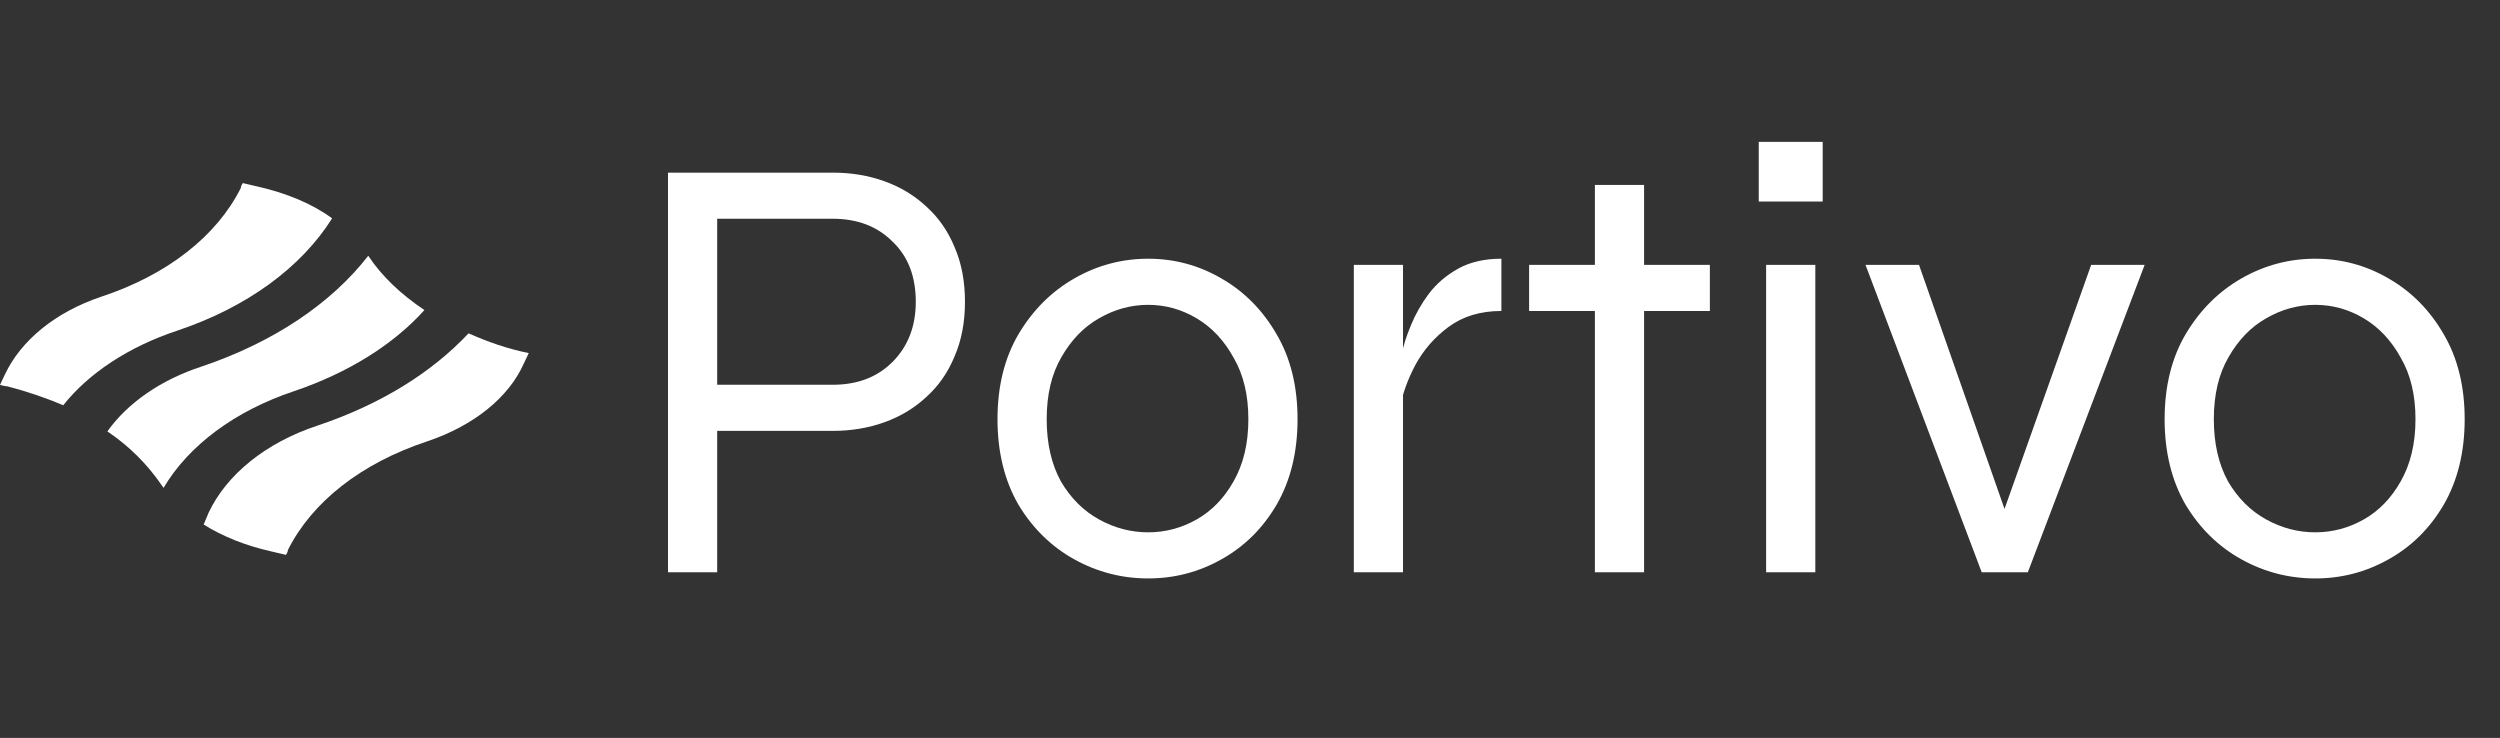 <svg width="166" height="49" viewBox="0 0 166 49" fill="none" xmlns="http://www.w3.org/2000/svg">
<rect x="0" y="0" width="166" height="49" fill="#333333" stroke="none"/>
<path d="M11.792 21.947C16.389 20.401 19.987 17.778 22.052 14.499C20.72 13.516 18.988 12.813 17.122 12.391L16.123 12.157C16.056 12.251 15.989 12.391 15.989 12.485C14.39 15.67 11.126 18.247 6.729 19.699C3.664 20.729 1.399 22.603 0.333 24.851L0 25.554C0.133 25.601 0.333 25.647 0.466 25.647C1.732 25.975 2.998 26.397 4.197 26.912C5.863 24.804 8.528 23.024 11.792 21.947Z" fill="white"/>
<path d="M31.112 22.134C28.647 24.757 25.249 26.865 21.052 28.27C17.654 29.395 15.056 31.503 13.857 34.032L13.523 34.828C14.789 35.624 16.322 36.233 17.987 36.608L18.986 36.842C19.053 36.749 19.12 36.608 19.12 36.514C20.719 33.329 23.983 30.753 28.38 29.301C31.445 28.27 33.777 26.397 34.776 24.148L35.109 23.446C33.71 23.165 32.378 22.696 31.112 22.134Z" fill="white"/>
<path d="M10.86 32.393C12.525 29.582 15.59 27.287 19.521 25.975C23.118 24.758 26.116 22.884 28.182 20.589C26.649 19.558 25.384 18.387 24.451 16.982C21.986 20.167 18.122 22.743 13.391 24.336C10.66 25.226 8.461 26.772 7.129 28.645C8.595 29.629 9.794 30.847 10.726 32.205C10.726 32.205 10.793 32.299 10.86 32.393Z" fill="white"/>
<path d="M46.968 28.61V25.548H55.297C56.93 25.548 58.25 25.045 59.257 24.038C60.291 23.003 60.808 21.67 60.808 20.037C60.808 18.349 60.291 17.016 59.257 16.036C58.25 15.029 56.93 14.525 55.297 14.525H47.621V38H44.355V11.463H55.297C56.521 11.463 57.664 11.654 58.726 12.035C59.787 12.416 60.713 12.974 61.502 13.709C62.319 14.444 62.945 15.342 63.38 16.403C63.843 17.465 64.074 18.676 64.074 20.037C64.074 21.398 63.843 22.609 63.38 23.67C62.945 24.732 62.319 25.63 61.502 26.365C60.713 27.099 59.787 27.657 58.726 28.038C57.664 28.42 56.521 28.61 55.297 28.61H46.968ZM76.237 38.408C74.495 38.408 72.862 37.986 71.338 37.143C69.813 36.299 68.575 35.088 67.622 33.509C66.697 31.903 66.234 30.012 66.234 27.834C66.234 25.657 66.697 23.779 67.622 22.2C68.575 20.595 69.813 19.356 71.338 18.485C72.862 17.614 74.495 17.179 76.237 17.179C77.979 17.179 79.598 17.614 81.095 18.485C82.619 19.356 83.844 20.595 84.769 22.2C85.695 23.779 86.157 25.657 86.157 27.834C86.157 30.012 85.695 31.903 84.769 33.509C83.844 35.088 82.619 36.299 81.095 37.143C79.598 37.986 77.979 38.408 76.237 38.408ZM76.237 35.346C77.38 35.346 78.455 35.06 79.462 34.489C80.469 33.917 81.285 33.074 81.911 31.958C82.565 30.815 82.891 29.44 82.891 27.834C82.891 26.229 82.565 24.868 81.911 23.752C81.285 22.609 80.469 21.738 79.462 21.139C78.455 20.54 77.38 20.241 76.237 20.241C75.094 20.241 74.005 20.54 72.971 21.139C71.964 21.71 71.133 22.568 70.48 23.711C69.827 24.827 69.5 26.201 69.5 27.834C69.5 29.44 69.813 30.815 70.439 31.958C71.093 33.074 71.936 33.917 72.971 34.489C74.005 35.06 75.094 35.346 76.237 35.346ZM89.894 17.587H93.16V38H89.894V17.587ZM99.692 20.649C98.304 20.649 97.134 21.003 96.181 21.71C95.256 22.391 94.521 23.235 93.976 24.242C93.459 25.221 93.119 26.174 92.956 27.099L92.915 24.732C92.915 24.487 92.969 24.078 93.078 23.507C93.187 22.935 93.391 22.296 93.691 21.588C93.99 20.853 94.385 20.159 94.875 19.506C95.392 18.826 96.045 18.268 96.834 17.832C97.624 17.397 98.576 17.179 99.692 17.179V20.649ZM101.532 17.587H113.535V20.649H101.532V17.587ZM105.901 12.28H109.167V38H105.901V12.28ZM121.027 9.422V13.382H116.781V9.422H121.027ZM117.271 17.587H120.537V38H117.271V17.587ZM133.587 35.183H132.607L138.853 17.587H142.405L134.648 38H131.586L123.87 17.587H127.422L133.587 35.183ZM153.734 38.408C151.992 38.408 150.359 37.986 148.835 37.143C147.311 36.299 146.072 35.088 145.12 33.509C144.194 31.903 143.731 30.012 143.731 27.834C143.731 25.657 144.194 23.779 145.12 22.2C146.072 20.595 147.311 19.356 148.835 18.485C150.359 17.614 151.992 17.179 153.734 17.179C155.476 17.179 157.095 17.614 158.592 18.485C160.116 19.356 161.341 20.595 162.266 22.2C163.192 23.779 163.654 25.657 163.654 27.834C163.654 30.012 163.192 31.903 162.266 33.509C161.341 35.088 160.116 36.299 158.592 37.143C157.095 37.986 155.476 38.408 153.734 38.408ZM153.734 35.346C154.877 35.346 155.952 35.06 156.959 34.489C157.966 33.917 158.783 33.074 159.409 31.958C160.062 30.815 160.388 29.44 160.388 27.834C160.388 26.229 160.062 24.868 159.409 23.752C158.783 22.609 157.966 21.738 156.959 21.139C155.952 20.54 154.877 20.241 153.734 20.241C152.591 20.241 151.502 20.54 150.468 21.139C149.461 21.71 148.631 22.568 147.977 23.711C147.324 24.827 146.998 26.201 146.998 27.834C146.998 29.44 147.311 30.815 147.937 31.958C148.59 33.074 149.433 33.917 150.468 34.489C151.502 35.06 152.591 35.346 153.734 35.346Z" fill="white"/>
</svg>
